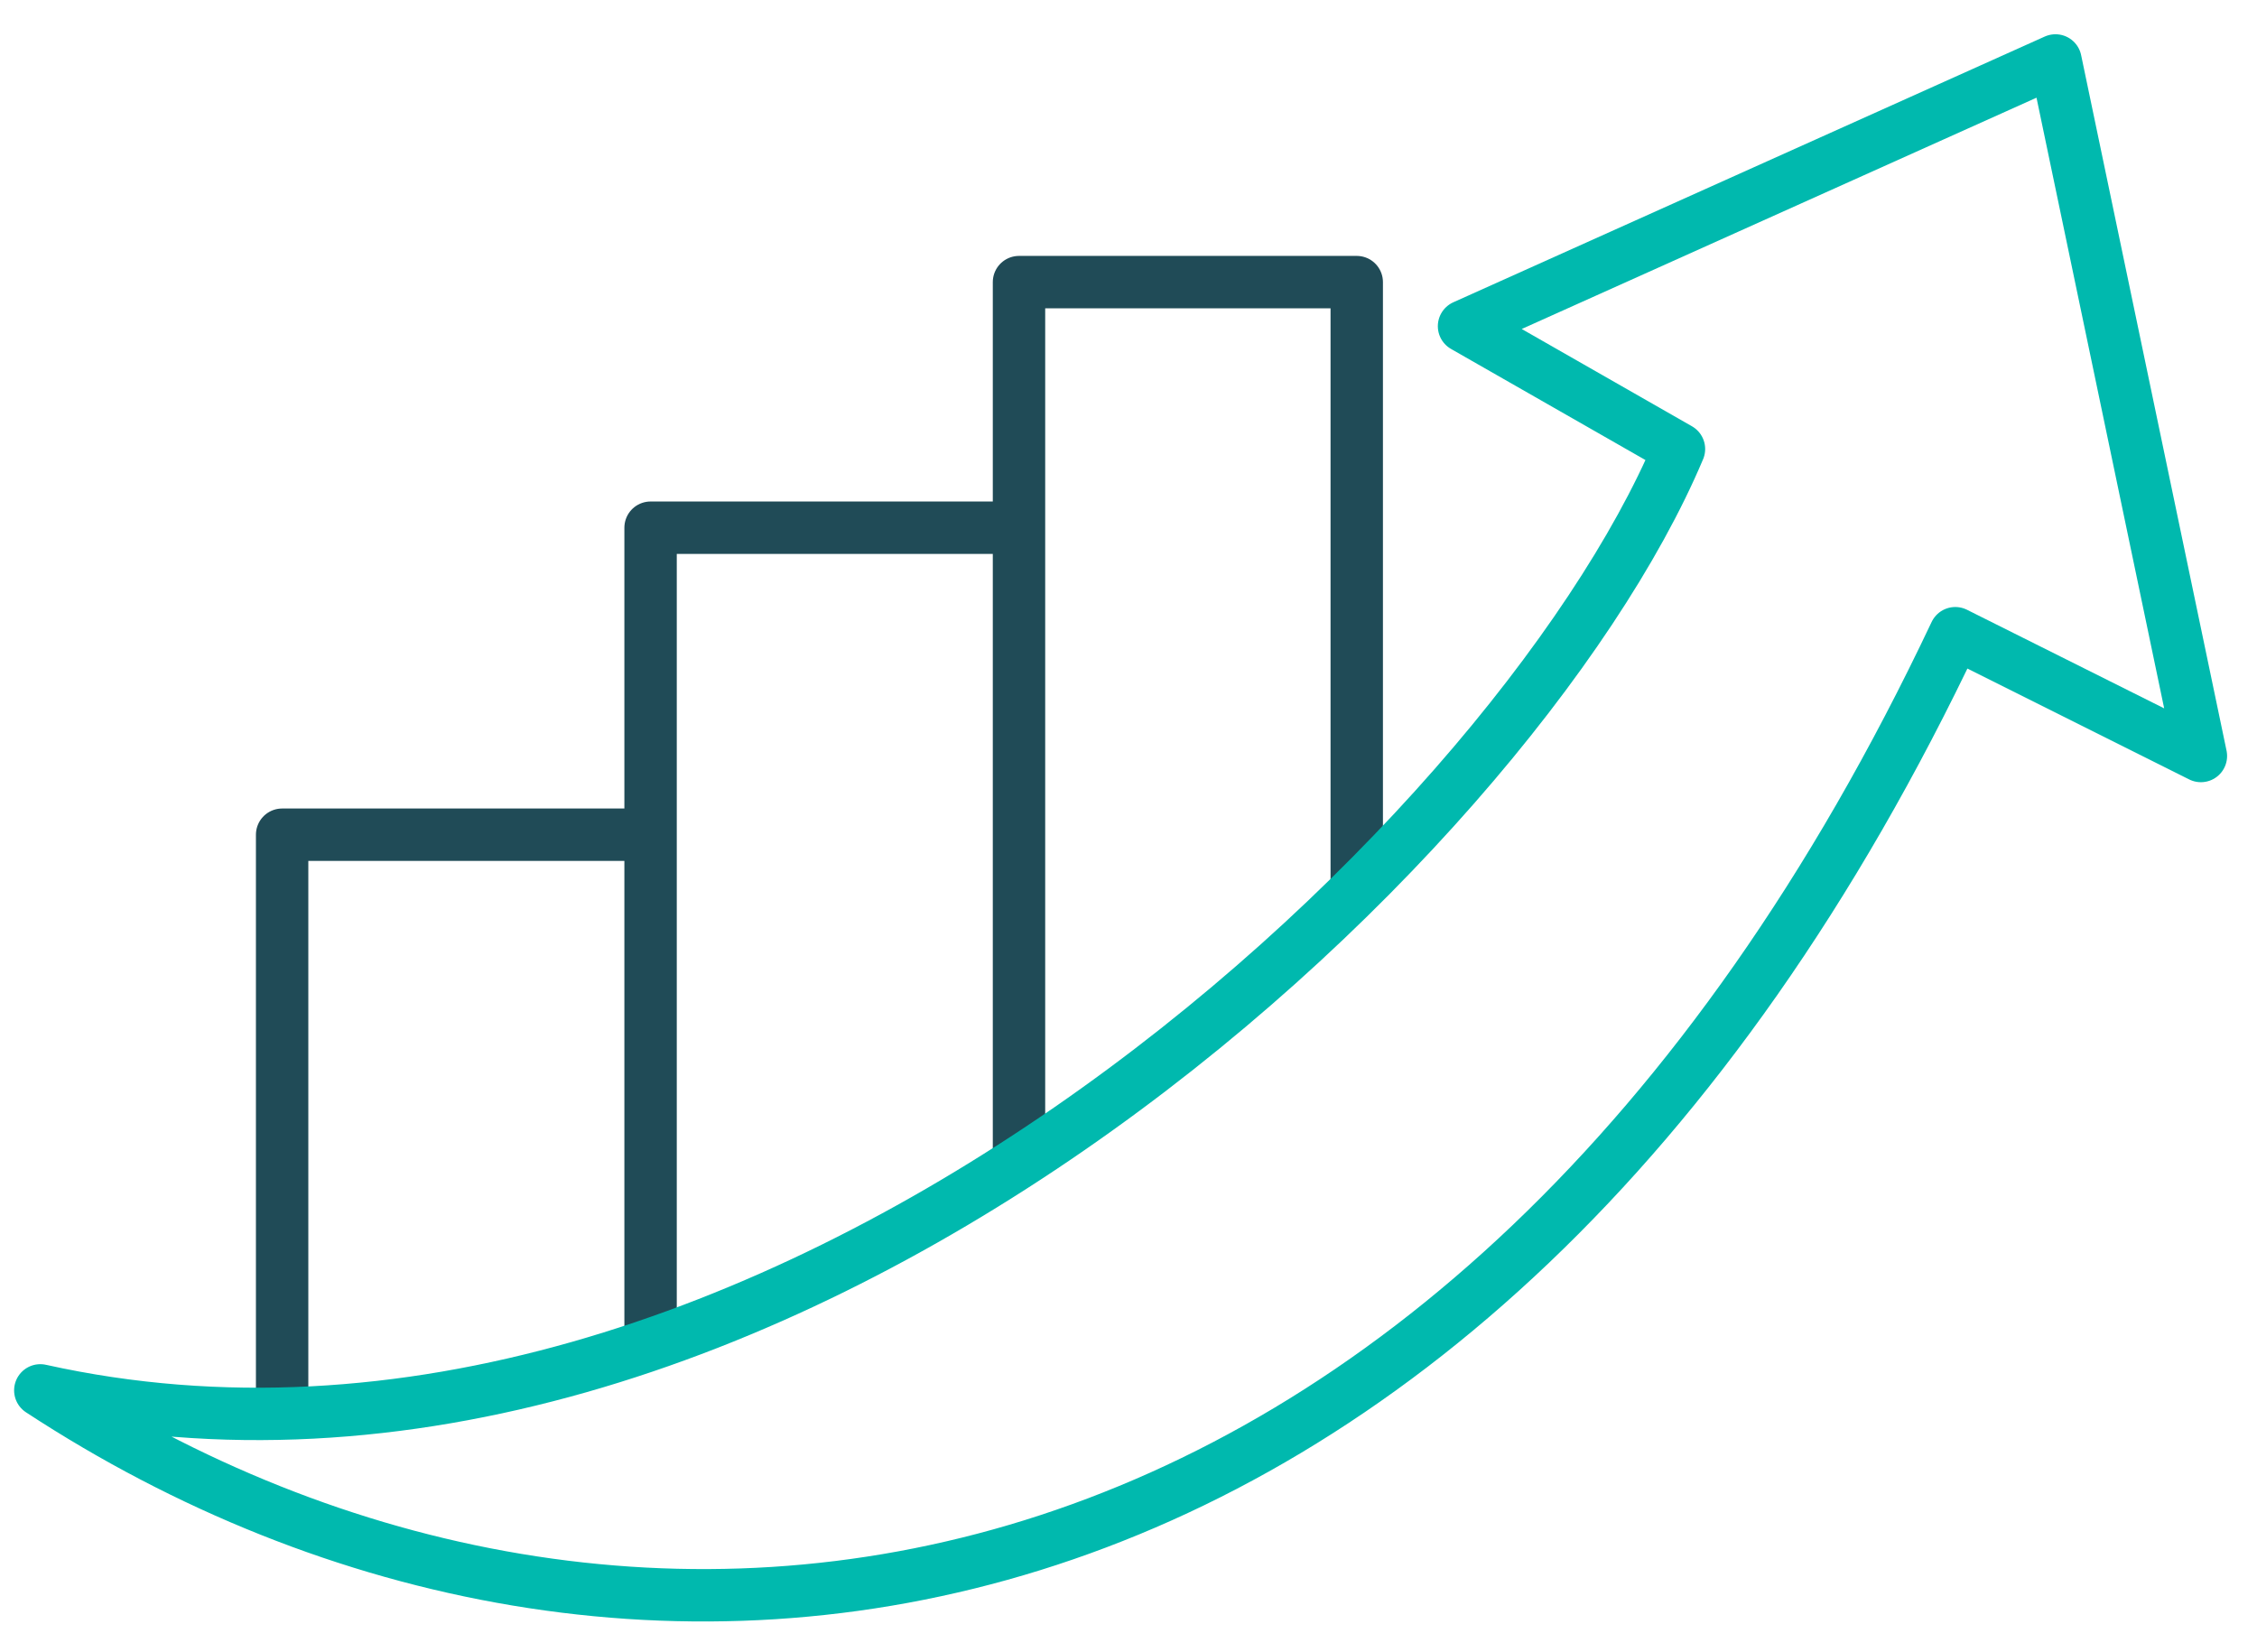 <svg width="56" height="41" viewBox="0 0 56 41" fill="none" xmlns="http://www.w3.org/2000/svg">
<path d="M16.142 20.712H7V35M16.142 20.712V13.094H25.283M16.142 20.712V33M25.283 13.094V7H33.663V22M25.283 13.094V28.5" stroke="#204B57" stroke-width="1.3" stroke-linecap="round" stroke-linejoin="round"/>
<path d="M41.658 11.142C37.5 21 19 38.5 1 34.5C15.5 44 36.325 41.5 48.514 15.712L54.608 18.759L51 1.5L36.325 8.094L41.658 11.142Z" stroke="#00B9AE" stroke-width="1.3" stroke-linecap="round" stroke-linejoin="round"/>
</svg>
